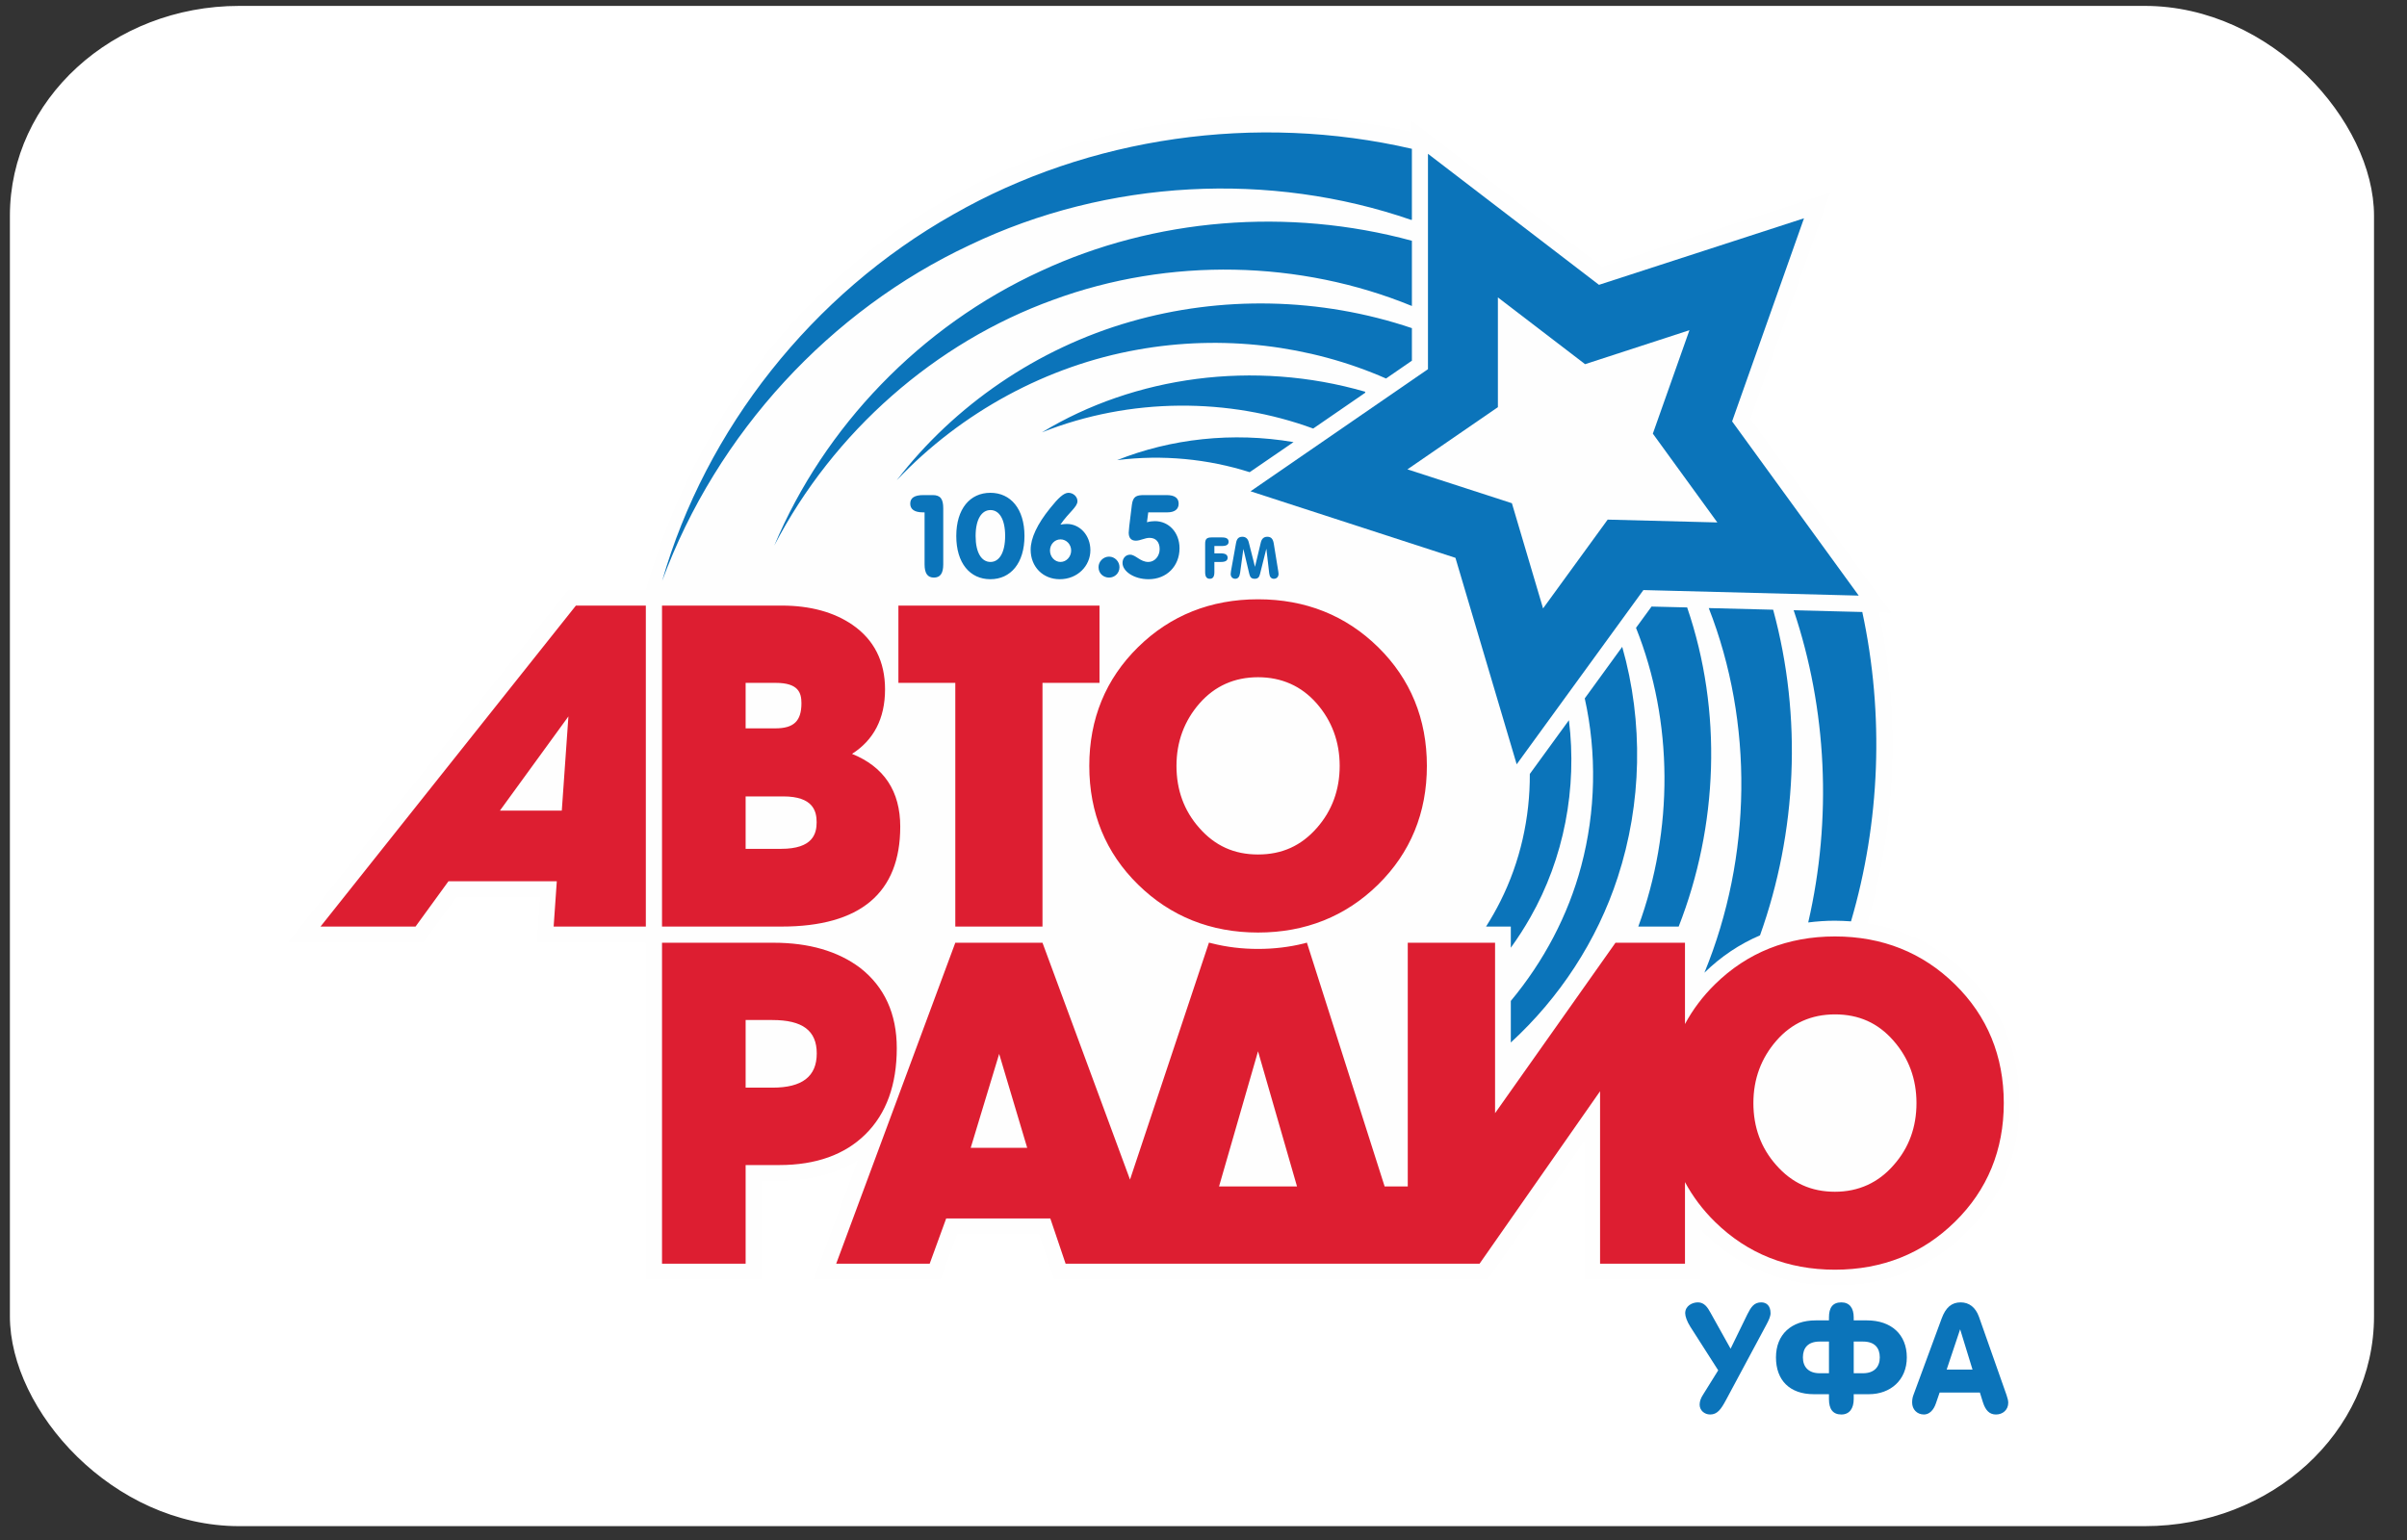 <?xml version="1.0" encoding="UTF-8"?> <svg xmlns="http://www.w3.org/2000/svg" xmlns:xlink="http://www.w3.org/1999/xlink" xmlns:xodm="http://www.corel.com/coreldraw/odm/2003" xml:space="preserve" width="100mm" height="64mm" version="1.1" style="shape-rendering:geometricPrecision; text-rendering:geometricPrecision; image-rendering:optimizeQuality; fill-rule:evenodd; clip-rule:evenodd" viewBox="0 0 10000 6400"><rect x="0" y="0" width="10000" height="6400" fill="#333333" stroke="none"/> <defs> <style type="text/css"> .str0 {stroke:white;stroke-width:20;stroke-miterlimit:22.926} .fil0 {fill:white} .fil2 {fill:#0B74BA;fill-rule:nonzero} .fil3 {fill:#DD1E31;fill-rule:nonzero} .fil1 {fill:#FEFEFE;fill-rule:nonzero} </style> </defs> <g id="__x0023_Layer_x0020_1">  <g id="_2448435004672"> <rect class="fil0 str0" x="51.12" y="34.52" width="9801.86" height="6297.93" rx="942.6" ry="862.08"></rect> <path class="fil1" d="M8167.82 4044.2c-115.48,-113.23 -252.62,-182.25 -409.61,-207.06 120.45,-418.19 137.14,-865.23 48.27,-1291.99 32.03,0.91 50.98,1.35 50.98,1.35 0,0 -547.21,-753.36 -585.55,-806.14 21.65,-61.8 332.02,-939.67 332.02,-939.67 0,0 -885.54,287.81 -947.79,307.66 -51.88,-39.7 -790.81,-605.85 -790.81,-605.85l0 46.02c-659.07,-147.96 -1359.21,-46.46 -1937.08,283.3 -600.88,338.33 -1047.48,922.53 -1244.62,1619.5l-322.55 0 -1165.68 1466.57 562.99 0c0,0 109.17,-150.68 138.05,-189.92l346.9 0c-3.61,55.04 -13.08,189.92 -13.08,189.92l452.47 0 0 1399.35 480.43 0 0 -410.51 74.89 0c128.57,0 237.74,-28.42 326.15,-84.81 -64.06,172.77 -184.05,495.32 -184.05,495.32l527.8 0c0,0 50.08,-137.13 68.57,-188.11l340.14 0c17.59,51.88 63.61,188.11 63.61,188.11l421.78 0 1061.48 0 317.13 0c0,0 263.45,-377.13 401.5,-575.17l0 575.17 483.59 0 0 -208.41c4.51,4.96 8.57,10.37 13.53,15.33 147.07,144.37 330.22,217.89 544.05,217.89 214.28,0 397.43,-73.52 544.49,-217.89 147.52,-144.8 221.95,-326.6 221.95,-539.98 0,-213.38 -74.43,-395.17 -221.95,-539.98z"></path> <path class="fil2" d="M7099.13 2527.11c186.31,476.37 180.45,1030.79 -18.04,1515.28 69.02,-67.66 146.61,-119.09 230.97,-155.18 152.93,-428.11 176.39,-906.29 54.58,-1353.34 -93.38,-2.26 -186.31,-4.96 -267.51,-6.76zm637.88 16.24l0 0c-74.43,-1.81 -176.84,-4.52 -285.11,-7.22 138.04,410.51 160.15,865.68 60.46,1297.4 36.08,-4.51 73.07,-7.22 110.97,-7.22 22.55,0 44.66,1.35 66.76,2.71 120.9,-411.87 138.95,-857.56 46.92,-1285.67zm-1153.05 359.08l0 0c50.53,227.37 46.01,469.15 -14.89,697.42 -54.13,203.91 -155.63,395.63 -292.32,559.84l0 172.77c201.65,-184.96 358.63,-422.69 444.35,-687.05 99.69,-305.85 107.81,-643.28 18.49,-957.26 -46.01,63.16 -100.59,138.5 -155.63,214.28zm-307.21 1036.21l0 0c29.32,-40.6 56.39,-82.55 81.2,-126.31 139.4,-244.51 195.33,-536.38 160.15,-819.22 -60.9,83.45 -118.65,162.85 -162.4,223.3 0.9,181.79 -39.71,364.94 -122.26,529.15 -18.04,36.09 -37.89,70.83 -59.54,105.11l102.85 0 0 87.97zm732.61 -1414.24l0 0c-78.49,-1.8 -133.98,-3.16 -147.97,-3.61 -7.21,9.48 -30.67,41.95 -64.51,88.42 155.64,389.76 156.54,840.42 9.48,1241.46l167.81 0c162.85,-416.38 183.15,-893.65 35.19,-1326.27z"></path> <path class="fil2" d="M4328.84 1796.75c369.01,-146.61 777.72,-143.9 1126.88,-15.79 75.34,-51.88 150.67,-103.3 215.64,-148.42 0.44,-2.25 0.89,-4.05 0.44,-4.5 -461.49,-133.98 -958.61,-64.52 -1342.96,168.71zm312.17 115.49l0 0c189.92,-23.91 378.93,-4.51 550.81,50.07 53.23,-36.09 116.39,-79.85 182.25,-124.96 -253.52,-43.31 -509.76,-13.98 -733.06,74.89zm56.39 -575.63l0 0c-389.31,111.43 -732.61,348.72 -971.7,659.08 269.77,-284.65 626.15,-475.92 999.22,-542.24 351.87,-63.6 716.36,-19.85 1033.5,119.55 56.39,-39.25 96.54,-66.77 107.37,-73.98l0 -135.34c-380.75,-128.57 -793.97,-134.88 -1168.39,-27.07zm-735.76 -446.15l0 0c-588.26,331.57 -1029.45,892.76 -1210.79,1523.87 227.35,-616.68 700.12,-1125.08 1277.55,-1395.75 575.62,-275.63 1250.03,-306.76 1834.68,-104.66 0.9,0.45 1.8,-0.45 2.71,-1.35 0,-112.33 0,-218.34 0,-294.13 -647.81,-149.77 -1340.72,-49.62 -1904.15,272.02zm363.59 235.48l0 0c-501.63,229.62 -901.32,648.26 -1108.39,1141.32 246.76,-475.02 670.36,-844.49 1158.01,-1020.87 484.95,-178.64 1028.09,-164.66 1490.94,25.26 0,-81.64 0,-176.38 0,-271.11 -514.73,-139.85 -1069.6,-93.38 -1540.56,125.4z"></path> <path class="fil2" d="M7196.12 1751.19c0,0 258.04,-729.9 298.64,-844.03 -115.03,37.43 -851.71,276.53 -851.71,276.53 0,0 -614.41,-470.97 -710.5,-544.5 0,120.9 0,895.01 0,895.01 0,0 -637.43,438.94 -737.12,507.51 115.03,37.44 851.25,276.53 851.25,276.53 0,0 220.14,742.09 254.43,858.02 71.28,-97.89 526.45,-724.04 526.45,-724.04 0,0 773.66,19.85 894.56,23.01 -70.82,-97.89 -526,-724.04 -526,-724.04z"></path> <polygon class="fil1" points="7018.84,1372.25 6866.81,1802.16 7134.77,2171.18 6679.14,2159.45 6410.73,2528.46 6281.26,2091.33 5847.29,1950.58 6223.07,1692.09 6223.07,1236.02 6585.31,1513.45 "></polygon> <path class="fil3" d="M7867.83 4841.32c-64.06,73.98 -146.61,111.42 -244.5,111.42 -99.25,0 -179.09,-36.54 -244.51,-111.42 -62.7,-70.83 -94.28,-156.99 -94.28,-257.14 0,-100.14 32.48,-187.21 96.09,-259.84 63.15,-72.18 144.81,-108.72 242.7,-108.72 99.24,0 178.64,35.64 242.7,108.72 64.06,72.63 96.08,160.15 96.08,259.84 0,100.15 -31.57,186.31 -94.28,257.14zm-2803.23 89.32l0 0c9.48,-32.03 138.95,-481.79 161.96,-561.64 23,79.85 152.92,529.61 161.95,561.64l-323.91 0zm-1031.69 -160.6l0 0c9.47,-30.67 96.54,-319.38 118.19,-390.21 21.2,70.83 107.36,359.54 116.39,390.21l-234.58 0zm4088.9 -679.38l0 0c-134.43,-132.17 -302.25,-198.94 -498.48,-198.94 -196.24,0 -364.05,66.77 -498.48,198.94 -50.98,50.08 -92.48,105.57 -124.51,165.11l0 -337.88 -288.71 0c0,0 -452.93,641.03 -500.29,708.25l0 -708.25 -362.7 0 0 1012.75 -96.09 0c-6.31,-19.85 -322.99,-1013.2 -322.99,-1013.2l-13.08 3.61c-60,14.88 -124.06,22.55 -189.92,22.55 -65.87,0 -130.38,-7.67 -190.83,-23l-13.08 -3.16c0,0 -304.05,912.6 -327.96,984.78 -26.61,-71.28 -363.6,-984.33 -363.6,-984.33l-362.23 0 -494.88 1333.94 388.41 0c0,0 62.26,-170.97 68.57,-188.11l432.61 0c6.32,18.04 63.61,188.11 63.61,188.11l374.87 0 1061.48 0 283.3 0c0,0 452.92,-648.7 500.74,-716.82l0 716.82 352.77 0 0 -339.23c32.03,59.54 73.53,115.03 124.51,165.1 134.43,132.18 302.24,198.95 498.48,198.95 196.68,0 364.05,-66.77 498.48,-198.95 134.88,-132.17 203,-298.19 203,-493.52 0,-195.33 -68.12,-361.34 -203,-493.52zm-4912.18 429.46l0 0 -111.88 0 0 -281.04 110.97 0c125.87,0 184.51,44.21 184.51,138.95 0,95.63 -60.45,142.09 -183.6,142.09zm516.07 -164.2l0 0c0,-142.56 -50.97,-254.88 -152.47,-333.82 -91.58,-69.03 -212.48,-104.21 -358.64,-104.21l-464.19 0 0 1333.94 347.35 0 0 -410.06 140.3 0c152.02,0 272.47,-43.31 358.18,-128.57 86.17,-85.26 129.47,-205.25 129.47,-357.28zm-1391.69 -987.04l0 0 -257.13 0c27.52,-37.89 238.19,-327.5 284.65,-391.56 -5.41,77.14 -25.71,369.01 -27.52,391.56zm-1002.37 481.79l0 0 394.72 0c0,0 128.57,-176.83 136.69,-188.12l450.21 0c-1.8,26.17 -13.08,188.12 -13.08,188.12l383 0 0 -1333.94 -290.52 0 -1061.02 1333.94zm1766.11 -323l0 0 0 -217.89 156.54 0c124.05,0 138.49,61.35 138.49,107.37 0,47.36 -15.34,110.52 -147.52,110.52l-147.51 0zm0 -689.75l0 0 124.96 0c93.83,0 106.92,40.61 106.92,84.37 0,74.42 -31.58,104.65 -108.72,104.65l-123.16 0 0 -189.02zm642.39 597.73l0 0c0,-147.97 -67.67,-249.02 -200.29,-302.69 89.76,-57.3 137.13,-146.17 137.13,-268.42 0,-115.49 -45.56,-205.71 -134.88,-267.51 -77.14,-53.23 -176.38,-80.3 -294.58,-80.3l-497.12 0 0 1333.94 496.67 0c327.06,0 493.07,-139.84 493.07,-415.02zm228.72 415.02l0 0 362.23 0 0 -1012.75 236.84 0 0 -321.19 -835.46 0 0 321.19 236.39 0 0 1012.75zm1014.99 -927.93l0 0c63.16,-71.74 144.81,-108.28 242.71,-108.28 97.89,0 179.99,36.54 243.14,108.28 63.62,72.63 96.09,160.14 96.09,260.29 0,99.69 -32.02,186.3 -94.28,257.13 -65.41,74.88 -145.26,110.97 -244.95,110.97 -99.25,0 -179.1,-36.09 -244.51,-110.97 -62.71,-70.83 -94.28,-157.44 -94.28,-257.13 0,-100.15 32.48,-187.66 96.08,-260.29zm-255.77 753.35l0 0c134.42,132.17 302.24,199.39 498.48,199.39 196.68,0 364.5,-67.22 498.93,-199.39 134.43,-132.18 202.55,-298.19 202.55,-493.06 0,-195.33 -68.12,-361.35 -202.55,-493.52 -134.43,-132.18 -302.25,-198.94 -498.93,-198.94 -196.24,0 -364.06,66.76 -498.48,198.94 -134.44,132.17 -202.56,298.19 -202.56,493.52 0,195.32 68.12,361.34 202.56,493.06z"></path> <path class="fil2" d="M3836.68 2057.5c-36.99,0 -55.04,11.27 -55.04,35.63 0,23.46 18.05,36.09 51.88,36.09l7.67 0 0 216.09c0,36.99 12.18,55.04 38.79,55.04 26.62,0 38.8,-18.05 38.8,-55.04l0 -232.78c0,-38.35 -11.28,-55.03 -43.76,-55.03l-38.34 0zm277.89 -9.48l0 0c-84.82,0 -141.66,66.77 -141.66,179.54 0,112.79 56.84,179.55 141.66,179.55 84.35,0 141.64,-66.76 141.64,-179.55 0,-112.77 -57.29,-179.54 -141.64,-179.54zm0.44 71.73l0 0c36.09,0 60.9,37.44 60.9,107.36 0,69.48 -24.36,108.27 -60.9,108.27 -36.98,0 -61.8,-38.34 -61.8,-107.82 0,-69.92 25.26,-107.81 61.8,-107.81zm290.52 60.45l0 0c35.18,-51.43 70.82,-73.08 70.82,-97.44 0,-18.95 -17.59,-34.74 -37.44,-34.74 -19.4,0 -42.41,21.66 -76.24,64.06 -53.23,65.86 -80.75,124.06 -80.75,172.33 0,71.73 51.43,122.7 120.9,122.7 73.53,0 127.21,-55.04 127.21,-120.45 0,-63.15 -44.66,-109.17 -97.44,-109.17 -6.76,0 -17.59,0.9 -27.06,2.71zm-43.31 107.82l0 0c0,-26.17 19.85,-46.47 43.76,-46.47 23.91,0 44.21,20.3 44.21,46.47 0,26.16 -20.3,47.36 -44.21,47.36 -23.91,0 -43.76,-21.2 -43.76,-47.36zm245.4 25.25l0 0c-23.45,0 -43.75,19.86 -43.75,43.77 0,26.61 20.75,43.31 43.75,43.31 23.46,0 43.31,-18.05 43.31,-43.31 0,-23.46 -19.39,-43.77 -43.31,-43.77zm145.72 -255.77l0 0c-32.03,0 -46.47,5.41 -50.98,41.05l-10.83 88.42c-1.35,12.63 -2.25,22.55 -2.25,26.61 0,22.1 10.37,33.39 29.77,33.39 18.5,0 37.45,-11.74 56.84,-11.74 26.16,0 41.95,17.15 41.95,46.92 0,29.32 -20.75,53.23 -46.91,53.23 -33.84,0 -52.78,-30.22 -75.79,-30.22 -18.04,0 -31.57,14.43 -31.57,34.28 0,34.74 47.36,67.67 108.26,67.67 76.24,0 128.57,-55.49 128.57,-128.57 0,-65.86 -44.66,-112.78 -102.4,-112.78 -9.48,0 -21.21,1.36 -32.93,4.51l5.41 -41.05 79.4 0c31.12,0 46.91,-13.53 46.91,-36.09 0,-23.45 -16.69,-35.63 -49.62,-35.63l-93.83 0z"></path> <path class="fil2" d="M5045.21 2269.07l31.58 0c18.49,0 27.51,-5.42 27.51,-17.59 0,-12.18 -9.02,-18.05 -27.51,-18.05l-43.31 0c-21.66,0 -26.62,8.12 -26.62,27.07l0 117.29c0,18.49 5.87,27.52 19.4,27.52 13.08,0 18.95,-9.03 18.95,-27.52l0 -42.41 27.52 0c18.04,0 27.51,-5.41 27.51,-17.59 0,-12.18 -9.47,-18.05 -27.51,-18.05l-27.52 0 0 -30.67zm116.39 -38.35l0 0c-16.7,0 -23.46,9.03 -26.62,27.07l-20.75 115.48c-0.91,5.42 -1.35,9.03 -1.35,11.74 0,12.63 8.11,20.3 18.94,20.3 11.73,0 18.04,-8.12 20.3,-24.82l13.53 -99.24 24.82 104.65c3.6,14.45 9.92,19.41 22.55,19.41 14.89,0 18.95,-9.03 21.66,-19.41l26.16 -104.65 0.45 0 11.73 101.5c1.8,14.89 8.12,22.56 19.4,22.56 11.27,0 19.39,-7.67 19.39,-20.3 0,-1.81 -0.45,-4.97 -0.9,-9.03l-18.94 -116.84c-3.16,-18.94 -10.38,-28.42 -27.07,-28.42 -14.43,0 -23.01,8.58 -26.62,23.01l-24.35 101.95 -25.72 -101.5c-3.61,-15.34 -12.63,-23.46 -26.61,-23.46z"></path> <path class="fil2" d="M7054.02 5412.43c-23.46,0 -52.78,14.44 -52.78,45.11 0,12.63 7.22,33.84 21.2,55.94l115.94 181.35 -63.16 101.5c-9.47,14.43 -13.98,27.97 -13.98,41.05 0,23.91 19.85,41.05 43.76,41.05 29.77,0 45.11,-21.66 65.86,-60.45l167.37 -312.17c9.92,-18.5 17.59,-34.73 17.59,-48.27 0,-32.03 -17.59,-45.11 -38.8,-45.11 -29.77,0 -42.41,19.85 -56.84,48.27l-70.37 144.35 -83.01 -148.86c-12.63,-23.46 -26.62,-43.76 -52.78,-43.76zm595.93 0l0 0c-36.09,0 -51.43,22.11 -51.43,62.25l0 12.63 -55.04 0c-101.05,0 -165.11,58.2 -165.11,153.83 0,95.19 57.29,152.93 156.99,152.93l63.16 0 0 20.3c0,41.51 16.23,64.06 51.43,64.06 34.28,0 51.42,-25.71 51.42,-64.06l0 -20.3 63.16 0c88.42,0 157.44,-57.74 157.44,-152.93 0,-95.63 -64.97,-153.83 -165.56,-153.83l-55.04 0 0 -12.63c0,-38.8 -17.59,-62.25 -51.42,-62.25zm51.42 162.85l0 0 38.34 0c49.17,0 69.93,26.62 69.93,65.86 0,39.7 -23.46,65.87 -69.93,65.87l-38.34 0 0 -131.73zm-102.85 131.73l0 0 -38.35 0c-46.46,0 -69.92,-26.17 -69.92,-65.87 0,-39.24 20.75,-65.86 69.92,-65.86l38.35 0 0 131.73zm489 -15.34l0 0 55.95 -167.37 51.42 167.37 -107.37 0zm58.2 -279.24l0 0c-37.9,0 -62.26,21.65 -78.95,66.77l-117.74 319.39c-3.61,9.47 -4.96,19.84 -4.96,30.22 0,28.42 20.3,49.62 49.17,49.62 22.11,0 40.15,-18.04 49.62,-46.46l15.34 -44.66 167.37 0 12.62 40.59c10.83,33.84 27.53,50.53 54.14,50.53 28.42,0 50.98,-19.4 50.98,-48.72 0,-8.57 -2.71,-19.4 -7.22,-32.48l-114.58 -325.25c-13.99,-38.8 -40.61,-59.55 -75.79,-59.55z"></path> </g> </g> </svg> 